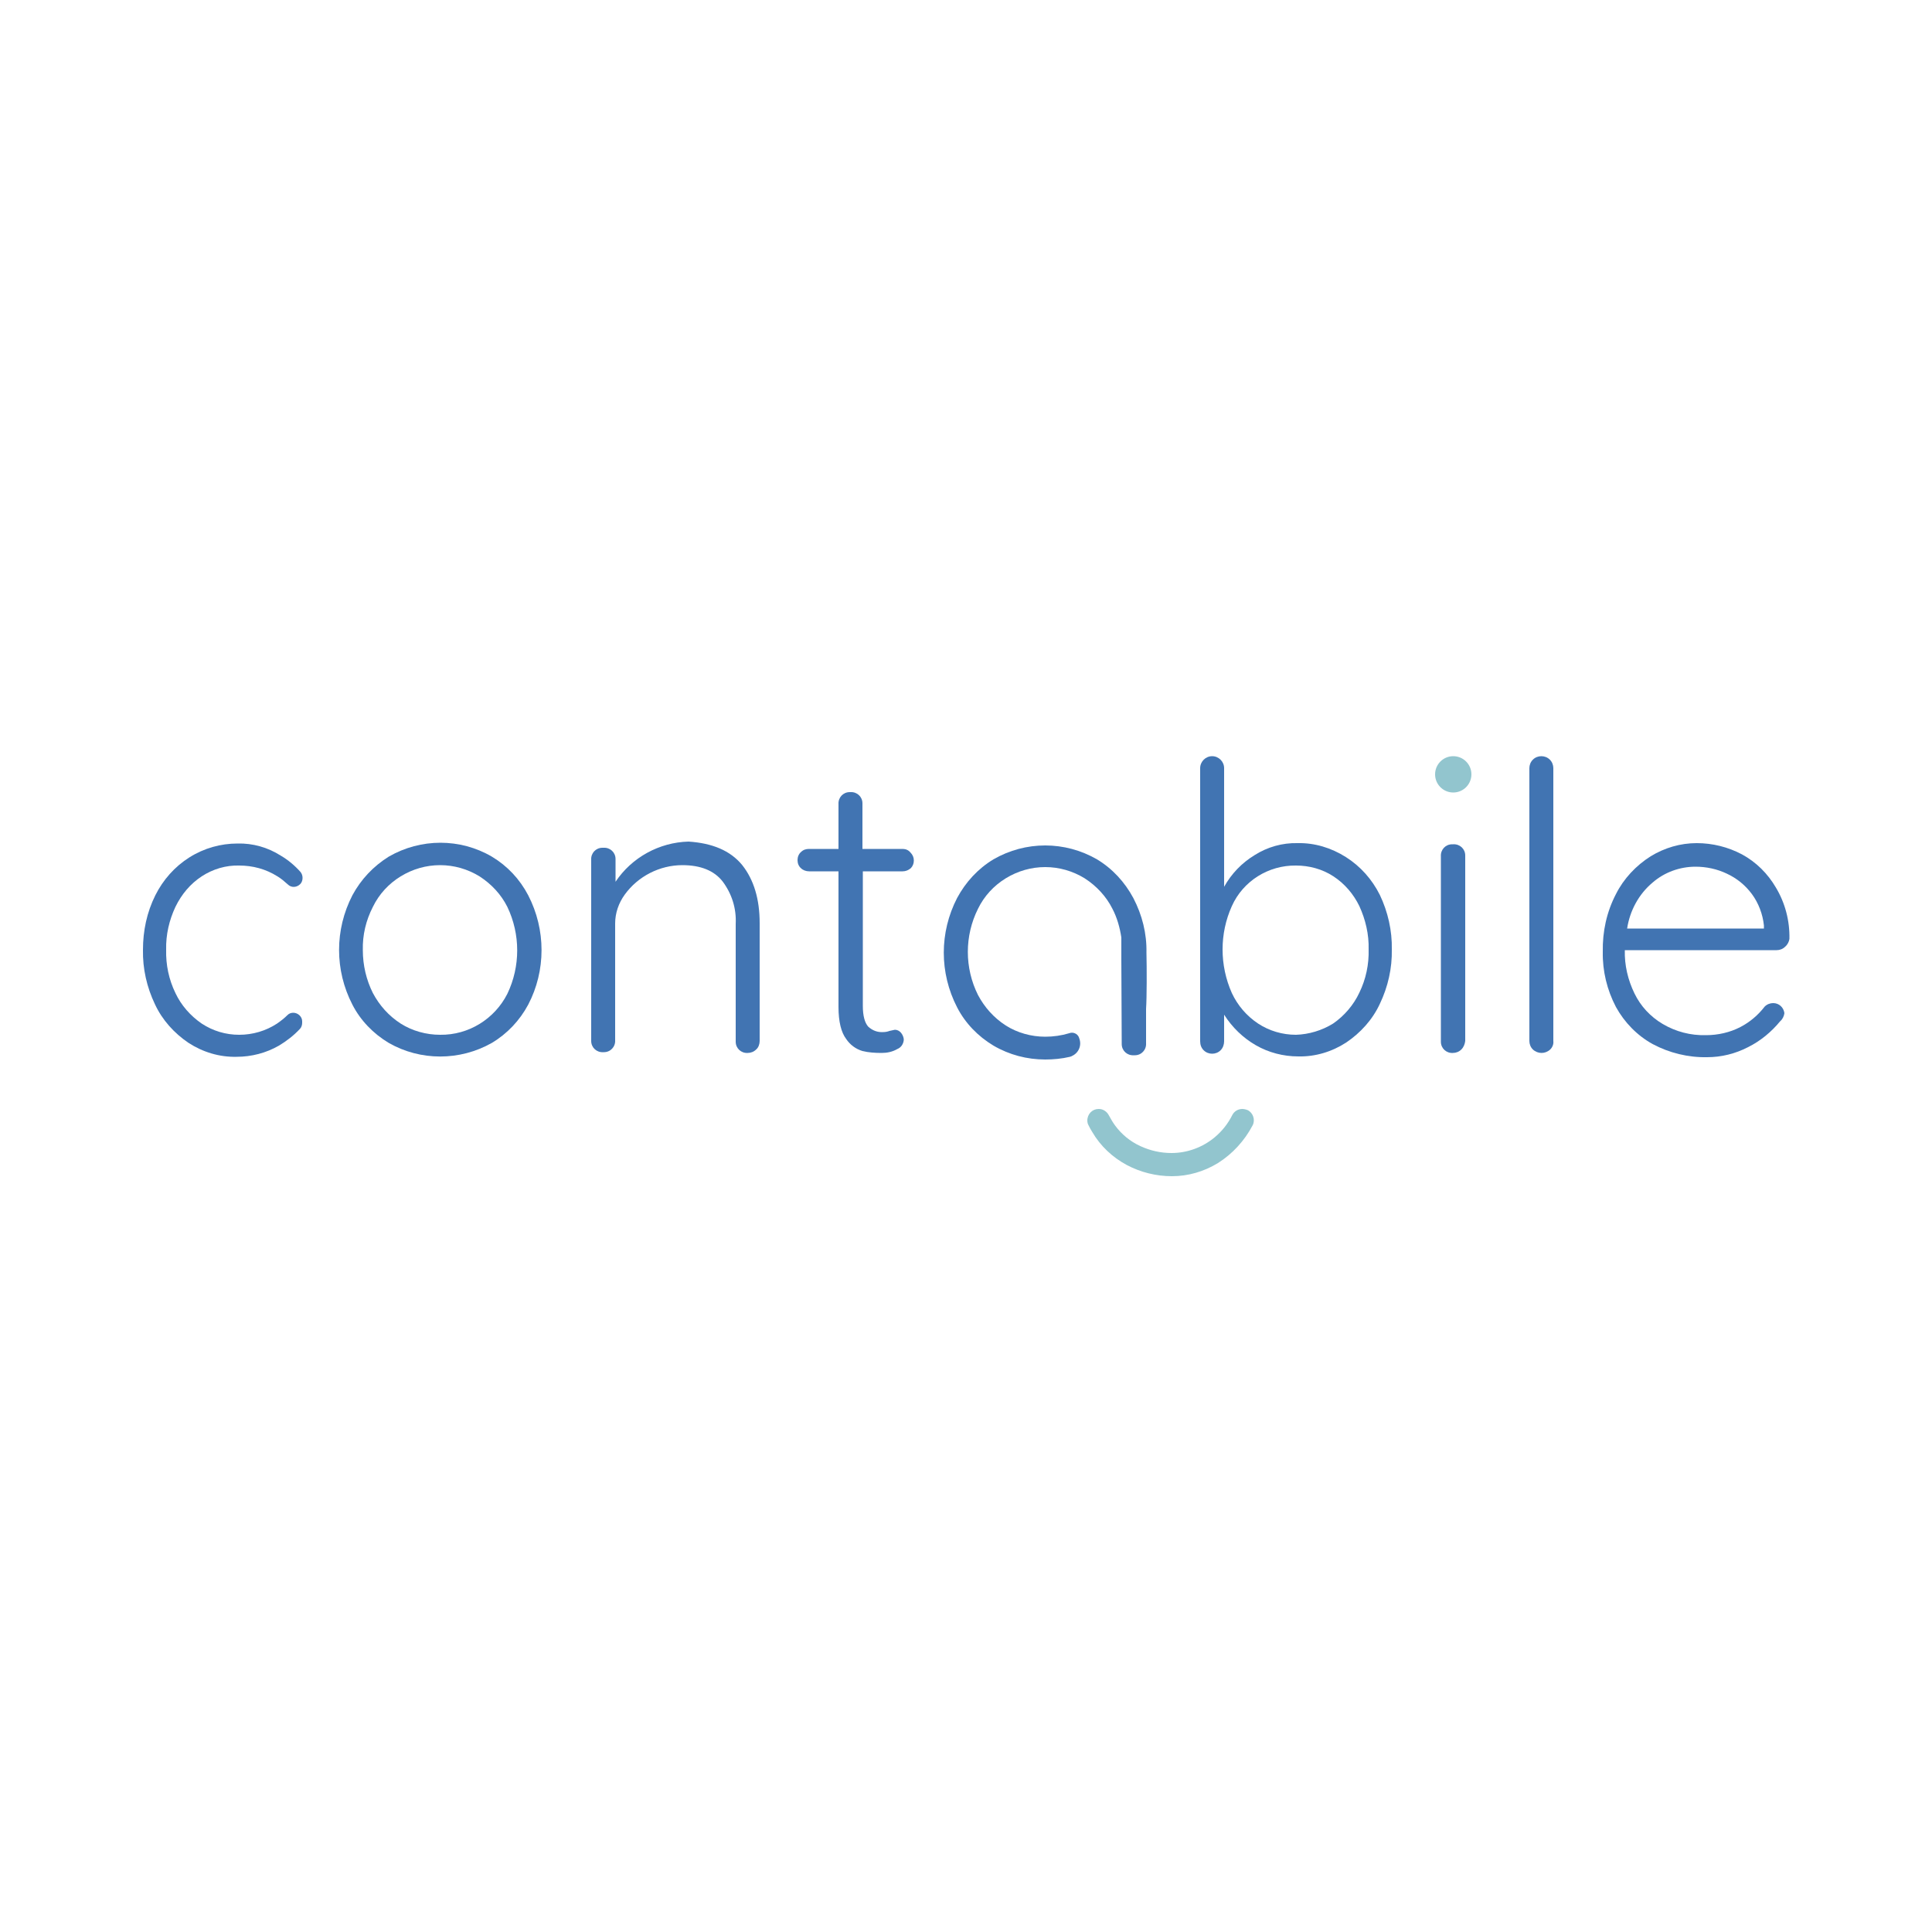 <?xml version="1.0" encoding="utf-8"?>
<!-- Generator: Adobe Illustrator 23.0.1, SVG Export Plug-In . SVG Version: 6.00 Build 0)  -->
<svg version="1.1" id="Layer_1" xmlns="http://www.w3.org/2000/svg" xmlns:xlink="http://www.w3.org/1999/xlink" x="0px" y="0px"
	 viewBox="0 0 500 500" style="enable-background:new 0 0 500 500;" xml:space="preserve">
<style type="text/css">
	.st0{fill:#92C5CE;}
	.st1{fill:#4174B2;}
</style>
<g>
	<title>Contabile_logo blå_rgb</title>
	<path class="st0" d="M321.5,287c-1.1,0-2.1,0.6-2.6,1.6c-1.1,2.2-2.6,4.1-4.5,5.7c-3.1,2.6-7.1,4.1-11.2,4.1
		c-2.8,0-5.5-0.6-8.1-1.8c-2.6-1.2-4.8-3-6.5-5.3c-0.6-0.8-1.1-1.7-1.6-2.6c-0.5-1-1.5-1.7-2.6-1.7h-0.1c-1.6,0-2.9,1.3-2.9,3
		c0,0.4,0.1,0.9,0.3,1.2c0.3,0.6,0.6,1.2,1,1.8c2.1,3.6,5.2,6.5,8.9,8.5c3.6,1.9,7.6,2.9,11.7,2.9c4.2,0,8.3-1.2,11.9-3.4
		c3.8-2.4,6.9-5.8,9-9.8l0,0c0.7-1.4,0.1-3.2-1.3-3.9C322.4,287.1,321.9,287,321.5,287L321.5,287z"/>
	<path class="st1" d="M136.7,260c-2.2,4.1-5.4,7.5-9.4,9.9c-8.3,4.7-18.5,4.7-26.7,0c-4-2.4-7.3-5.8-9.4-9.9
		c-4.6-8.9-4.6-19.4,0-28.3c2.2-4.1,5.4-7.5,9.4-10c8.3-4.8,18.5-4.8,26.7,0c4,2.4,7.2,5.8,9.4,10
		C141.3,240.6,141.3,251.2,136.7,260z M131.3,234.7c-1.6-3.2-4.1-5.9-7.2-7.9c-3.1-1.9-6.6-2.9-10.2-2.9c-3.6,0-7.1,1-10.2,2.9
		c-3.1,1.9-5.6,4.6-7.2,7.9c-1.8,3.5-2.7,7.3-2.6,11.2c0,3.9,0.9,7.7,2.6,11.1c1.7,3.2,4.1,5.9,7.2,7.9c3,1.9,6.6,2.9,10.2,2.9
		c7.4,0.1,14.1-4.1,17.4-10.6C134.7,250.1,134.7,241.8,131.3,234.7z"/>
	<path class="st1" d="M192.1,223.9c3,3.8,4.5,8.8,4.5,15v30.5c0,0.8-0.3,1.7-0.9,2.2c-0.6,0.6-1.4,0.9-2.2,0.9
		c-1.7,0.1-3.1-1.2-3.1-2.9c0-0.1,0-0.2,0-0.3v-30.2c0.2-4-1-7.8-3.4-11c-2.2-2.8-5.7-4.2-10.4-4.2c-5.9,0-11.5,2.9-14.9,7.6
		c-1.6,2.2-2.5,4.8-2.5,7.5v30.2c0.1,1.7-1.2,3.1-2.9,3.1c-0.1,0-0.1,0-0.2,0c-1.7,0.1-3.1-1.2-3.1-2.9c0-0.1,0-0.2,0-0.3v-46.6
		c-0.1-1.7,1.2-3.1,2.9-3.1c0.1,0,0.2,0,0.3,0c1.7-0.1,3.1,1.2,3.1,2.9c0,0.1,0,0.1,0,0.2v5.7c4.2-6.3,11.3-10.2,18.9-10.4
		C184.3,218.2,189,220.1,192.1,223.9z"/>
	<path class="st1" d="M223.3,225.5v34.8c0,2.6,0.5,4.4,1.4,5.4c1.1,1,2.4,1.5,3.9,1.4c0.5,0,1.1-0.1,1.6-0.3c0.5-0.1,1-0.2,1.4-0.3
		c0.6,0,1.2,0.3,1.6,0.8c0.4,0.5,0.7,1.2,0.7,1.8c-0.1,1.1-0.7,2-1.7,2.4c-1.2,0.7-2.6,1-4,1c-1.7,0-3.4-0.1-5-0.5
		c-1.7-0.5-3.2-1.6-4.2-3.1c-1.3-1.7-2-4.5-2-8.3v-35.1h-7.6c-0.8,0-1.6-0.3-2.1-0.8c-0.6-0.5-0.9-1.3-0.9-2.1
		c0-0.8,0.3-1.6,0.9-2.1c0.6-0.6,1.3-0.8,2.1-0.8h7.6v-11.6c-0.1-1.7,1.2-3.1,2.9-3.1c0.1,0,0.1,0,0.2,0c1.7-0.1,3.1,1.2,3.1,2.9
		c0,0.1,0,0.2,0,0.3v11.5h10.4c0.8,0,1.5,0.3,2,0.9c0.6,0.6,0.9,1.3,0.9,2.1c0,0.8-0.3,1.5-0.8,2c-0.6,0.5-1.3,0.8-2.1,0.8
		L223.3,225.5L223.3,225.5z"/>
	<path class="st1" d="M296.6,261.1v8.9c0.1,1.7-1.2,3.1-2.9,3.1c-0.1,0-0.2,0-0.3,0c-1.7,0.1-3.1-1.2-3.1-2.9c0-0.1,0-0.2,0-0.3
		c0,0-0.1-21.2-0.1-21.6s0-5.5,0-5.7c-0.4-2.6-1.1-5.1-2.3-7.4c-1.6-3.2-4.1-5.9-7.2-7.9c-3.1-1.9-6.6-2.9-10.2-2.9
		c-3.6,0-7.1,1-10.2,2.9c-3.1,1.9-5.6,4.6-7.2,7.9c-3.5,7-3.5,15.3,0,22.3c1.7,3.2,4.1,5.9,7.2,7.9c3,1.9,6.6,2.9,10.2,2.9
		c2.1,0,4.2-0.3,6.2-0.9c1-0.4,2.1,0.1,2.5,1c0,0.1,0.1,0.2,0.1,0.3c0.7,1.8-0.1,3.8-1.9,4.6c-0.1,0.1-0.3,0.1-0.5,0.2
		c-2.1,0.5-4.3,0.7-6.4,0.7c-4.7,0-9.3-1.2-13.4-3.6c-4-2.4-7.3-5.8-9.4-9.9c-4.6-8.9-4.6-19.4,0-28.3c2.2-4.1,5.4-7.6,9.4-10
		c8.3-4.8,18.5-4.8,26.8,0c4,2.4,7.2,5.9,9.4,10c2.3,4.4,3.5,9.2,3.4,14.1C296.8,250.7,296.8,258.1,296.6,261.1z"/>
	<path class="st1" d="M348.3,221.8c3.8,2.4,6.8,5.8,8.8,9.8c2.1,4.4,3.2,9.3,3.1,14.1c0.1,4.9-1,9.7-3.1,14.1c-1.9,4.1-5,7.5-8.7,10
		c-3.7,2.4-8,3.7-12.4,3.6c-3.9,0-7.7-1-11-2.9c-3.3-1.9-6.1-4.6-8.2-7.9v6.9c0,0.8-0.3,1.7-0.9,2.3c-1.2,1.2-3.2,1.2-4.4,0l0,0
		c-0.6-0.6-0.9-1.4-0.9-2.3v-70.7c0-1.7,1.4-3.1,3.1-3.1c1.7,0,3.1,1.4,3.1,3.1v30.7c1.9-3.4,4.6-6.2,7.9-8.2
		c3.3-2.1,7.2-3.2,11.1-3.1C340.2,218.1,344.5,219.4,348.3,221.8z M345,264.9c2.9-2,5.3-4.8,6.8-8c1.7-3.5,2.5-7.3,2.4-11.2
		c0.1-3.9-0.8-7.7-2.4-11.2c-1.5-3.1-3.8-5.8-6.7-7.7c-2.9-1.9-6.3-2.8-9.7-2.8c-7.1-0.1-13.7,4-16.6,10.5c-3.2,7.1-3.2,15.3,0,22.5
		c1.5,3.2,3.8,5.9,6.8,7.9c2.9,1.9,6.3,2.9,9.8,2.9C338.7,267.7,342.1,266.7,345,264.9L345,264.9L345,264.9z"/>
	<path class="st1" d="M52.2,226.8c2.9-1.9,6.3-2.9,9.7-2.8c3.5,0,6.9,0.9,9.9,2.8c1,0.6,1.8,1.3,2.7,2.1c0.9,0.9,2.3,0.8,3.2-0.1
		c0.4-0.4,0.6-1,0.6-1.6l0,0c0-0.6-0.2-1.1-0.5-1.5c-1.5-1.7-3.3-3.2-5.2-4.3c-3.3-2.1-7.2-3.2-11.1-3.1c-4.4,0-8.7,1.2-12.5,3.6
		c-3.8,2.4-6.8,5.8-8.8,9.8c-2.2,4.4-3.2,9.2-3.2,14.1c-0.1,4.9,1,9.7,3.1,14.1c1.9,4.1,5,7.5,8.7,10c3.7,2.4,8,3.7,12.4,3.6
		c3.9,0,7.7-1,11-2.9c2-1.2,3.8-2.6,5.4-4.3c0.4-0.4,0.6-1,0.6-1.6v-0.4c0-1.2-1.1-2.2-2.3-2.2c-0.6,0-1.1,0.2-1.5,0.6
		c-0.8,0.8-1.7,1.5-2.7,2.2c-2.9,1.9-6.3,2.9-9.8,2.9c-3.5,0-6.8-1-9.7-2.9c-2.9-2-5.3-4.7-6.8-7.9c-1.7-3.5-2.5-7.3-2.4-11.2
		c-0.1-3.9,0.8-7.7,2.4-11.1C47,231.4,49.3,228.7,52.2,226.8z"/>
	<path class="st1" d="M378.2,271.6c-0.6,0.6-1.4,0.9-2.2,0.9c-1.7,0.1-3.1-1.2-3.1-2.9c0-0.1,0-0.2,0-0.3v-47.7
		c-0.1-1.7,1.2-3.1,2.9-3.1c0.1,0,0.2,0,0.3,0c1.7-0.1,3.1,1.2,3.1,2.9c0,0.1,0,0.1,0,0.2v47.8C379.1,270.2,378.8,271,378.2,271.6z"
		/>
	<path class="st1" d="M401.2,271.6c-1.3,1.2-3.2,1.2-4.5,0c-0.6-0.6-0.9-1.4-0.9-2.2v-70.6c0-0.8,0.3-1.6,0.9-2.2
		c1.2-1.2,3.2-1.2,4.4,0c0.6,0.6,0.9,1.4,0.9,2.2v70.6C402.1,270.2,401.8,271,401.2,271.6z"/>
	<path class="st1" d="M462,245c-0.6,0.6-1.4,0.9-2.2,0.9h-39.3c-0.1,3.9,0.8,7.7,2.5,11.2c1.6,3.3,4.1,6,7.3,7.9
		c3.4,2,7.2,3,11.2,2.9c3.1,0,6.2-0.7,8.9-2.1c2.5-1.3,4.6-3.1,6.3-5.3c0.6-0.6,1.4-0.9,2.2-0.9c1.5,0,2.7,1.1,2.9,2.6
		c-0.1,0.8-0.5,1.6-1.1,2.1c-2.3,2.8-5.1,5.1-8.3,6.7c-3.3,1.7-6.9,2.6-10.6,2.6c-4.9,0.1-9.8-1.1-14.1-3.4c-4-2.2-7.3-5.6-9.5-9.6
		c-2.3-4.4-3.5-9.3-3.4-14.3c-0.1-5.2,1-10.3,3.4-14.9c2-4,5.2-7.4,9-9.8c3.6-2.2,7.7-3.4,11.9-3.4c4.1,0,8.1,1,11.7,2.9
		c3.7,2,6.7,5,8.8,8.6c2.4,4,3.6,8.6,3.5,13.3C463,243.7,462.6,244.5,462,245z M427.7,228.4c-3.6,3-5.9,7.3-6.6,11.9h35.4v-0.8
		c-0.3-2.9-1.4-5.8-3.1-8.1c-1.7-2.3-3.9-4.1-6.5-5.3c-2.5-1.2-5.3-1.8-8.1-1.8C434.8,224.3,430.8,225.7,427.7,228.4z"/>
	<circle class="st0" cx="376.1" cy="200.4" r="4.7"/>
</g>
</svg>
